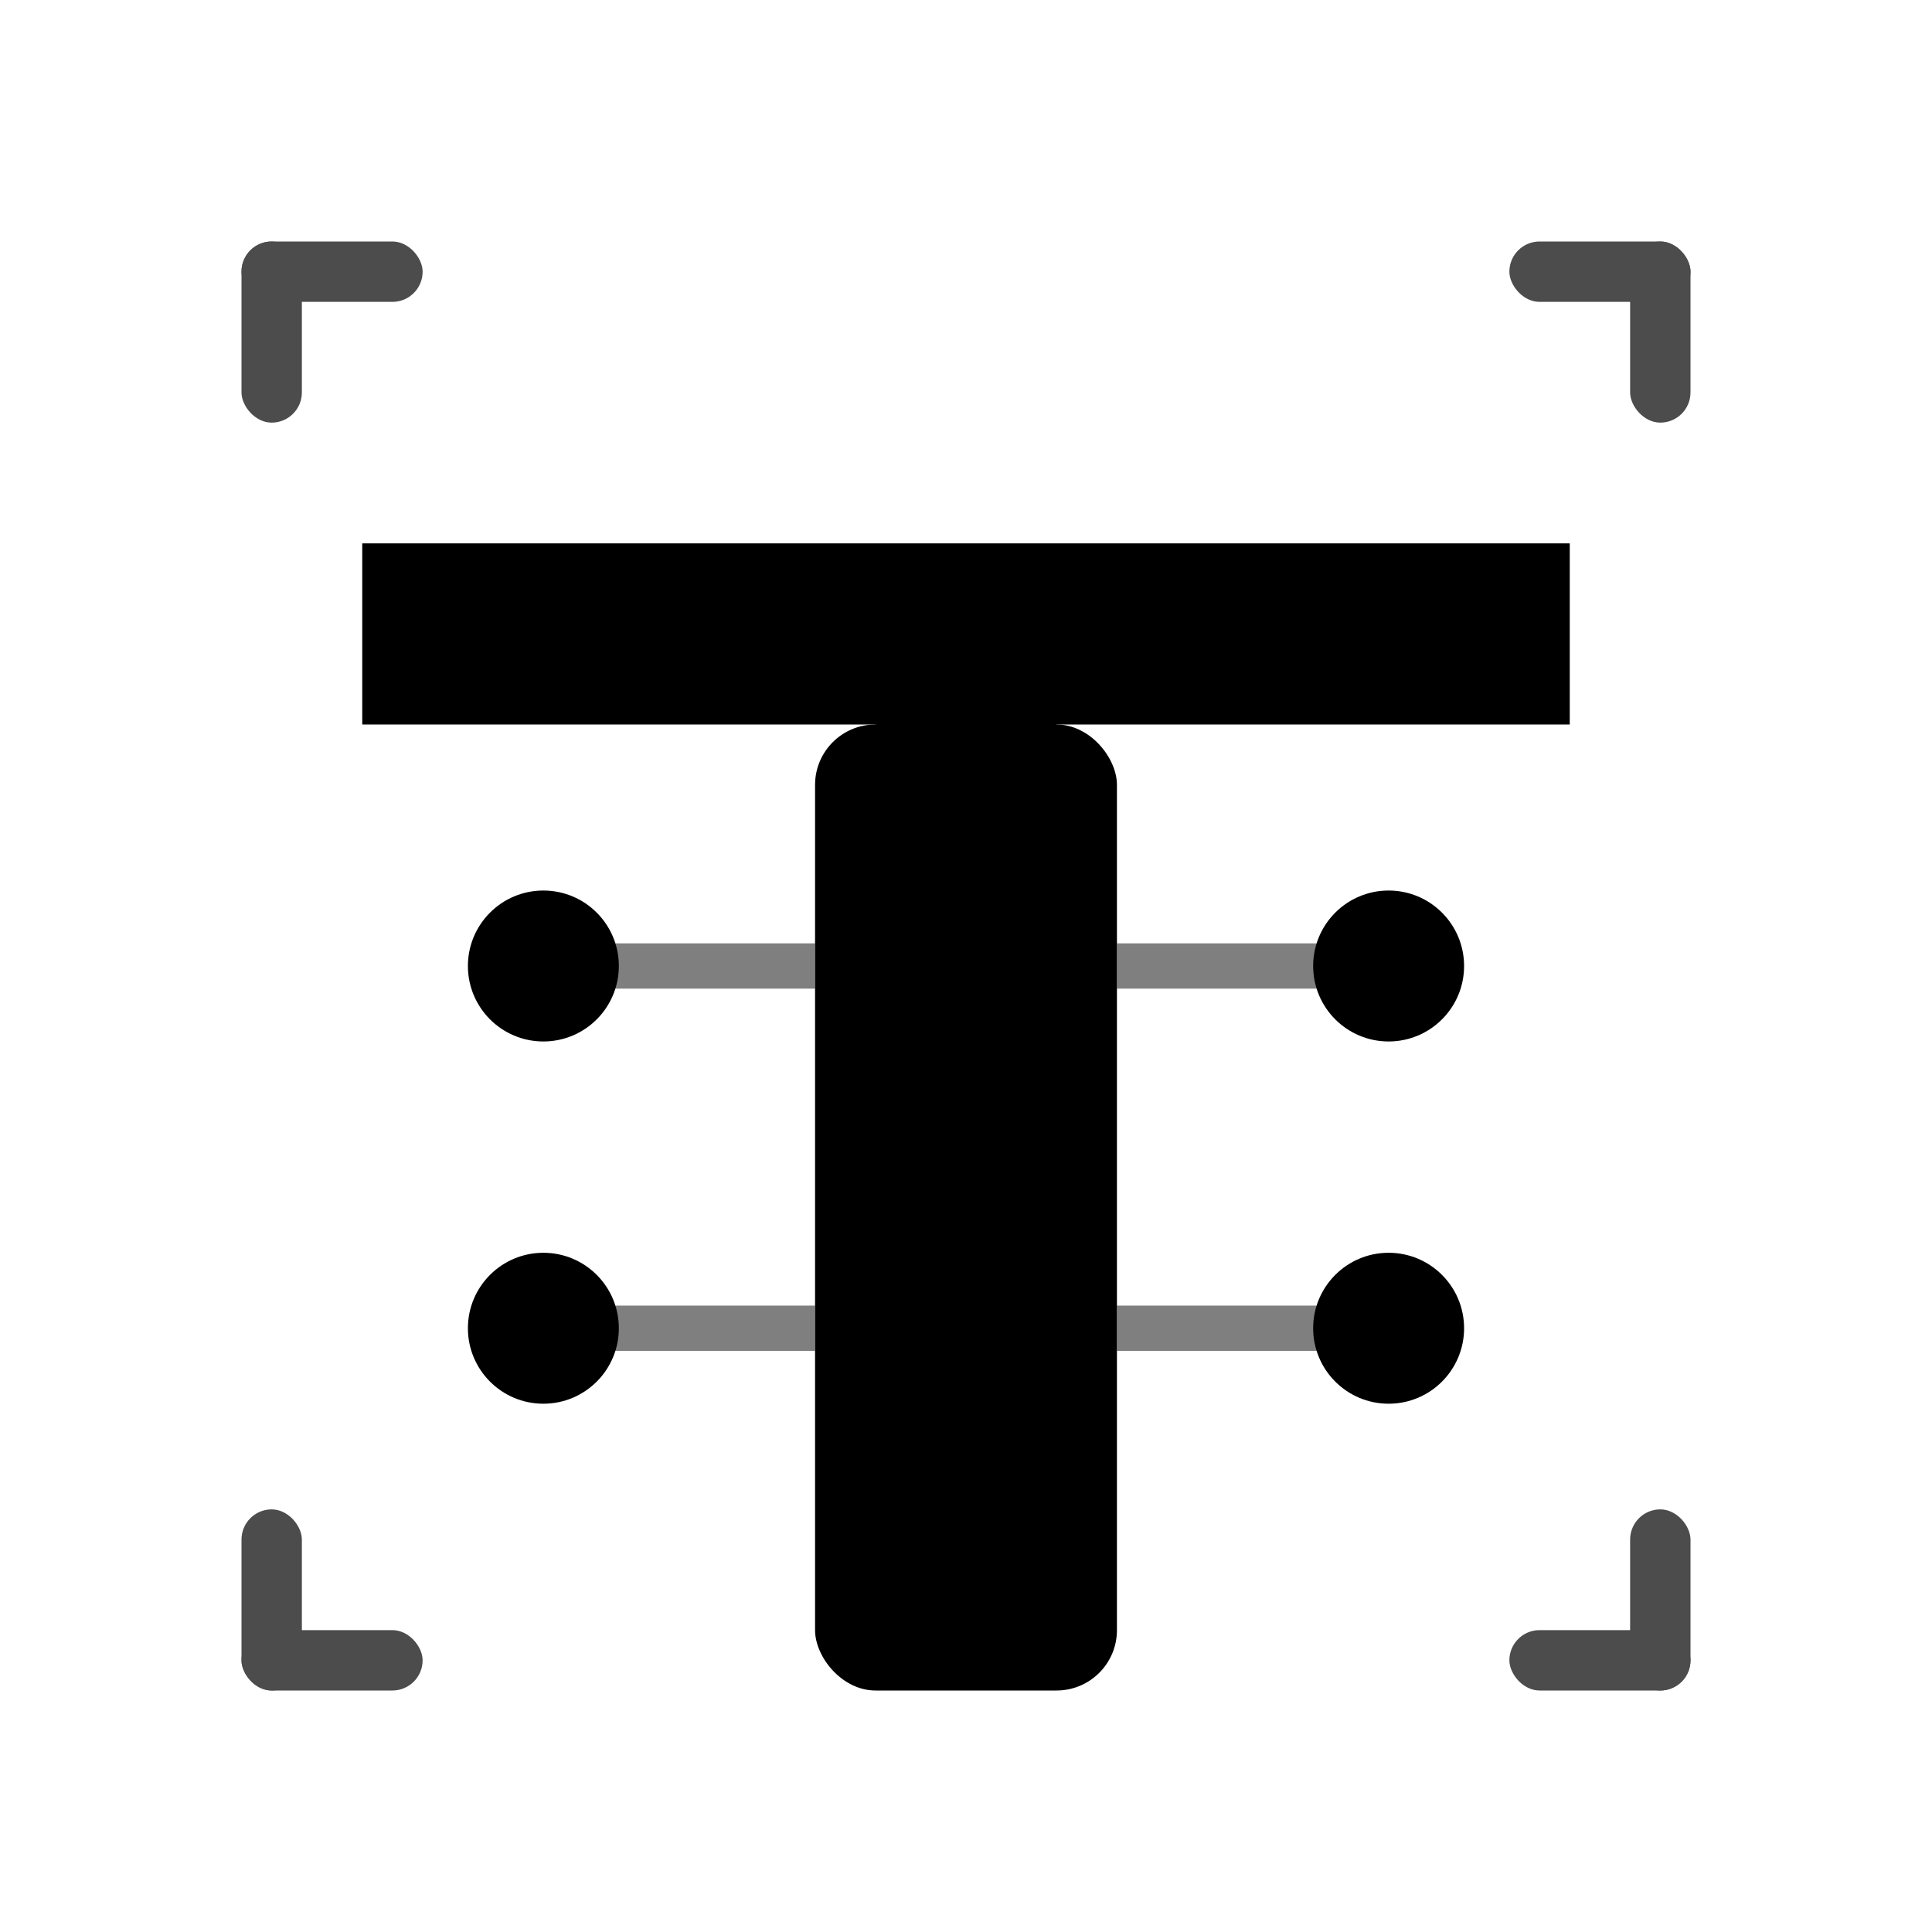 <svg xmlns="http://www.w3.org/2000/svg" viewBox="0 0 64 64" width="64" height="64">
  <!-- Modern stylized "T" with data flow design - Light Mode (Black) -->
  <g fill="#000000">
    <!-- Top horizontal bar with geometric cut -->
    <path d="M 12 18 L 52 18 L 52 24 L 35 24 L 35 26 L 29 26 L 29 24 L 12 24 Z" rx="2"/>

    <!-- Vertical stem -->
    <rect x="27" y="24" width="10" height="32" rx="2"/>

    <!-- Data nodes (representing data points/network) -->
    <circle cx="18" cy="32" r="2.5" />
    <circle cx="46" cy="32" r="2.5" />
    <circle cx="18" cy="44" r="2.5" />
    <circle cx="46" cy="44" r="2.5" />

    <!-- Connection lines (data flow) -->
    <line x1="20" y1="32" x2="27" y2="32" stroke="#000000" stroke-width="1.5" opacity="0.5"/>
    <line x1="37" y1="32" x2="44" y2="32" stroke="#000000" stroke-width="1.5" opacity="0.5"/>
    <line x1="20" y1="44" x2="27" y2="44" stroke="#000000" stroke-width="1.5" opacity="0.5"/>
    <line x1="37" y1="44" x2="44" y2="44" stroke="#000000" stroke-width="1.5" opacity="0.5"/>
  </g>

  <!-- Accent corner elements (tech feel) -->
  <g fill="#000000" opacity="0.7">
    <rect x="8" y="8" width="6" height="2" rx="1"/>
    <rect x="8" y="8" width="2" height="6" rx="1"/>
    <rect x="50" y="8" width="6" height="2" rx="1"/>
    <rect x="54" y="8" width="2" height="6" rx="1"/>
    <rect x="8" y="54" width="6" height="2" rx="1"/>
    <rect x="8" y="50" width="2" height="6" rx="1"/>
    <rect x="50" y="54" width="6" height="2" rx="1"/>
    <rect x="54" y="50" width="2" height="6" rx="1"/>
  </g>
</svg>

